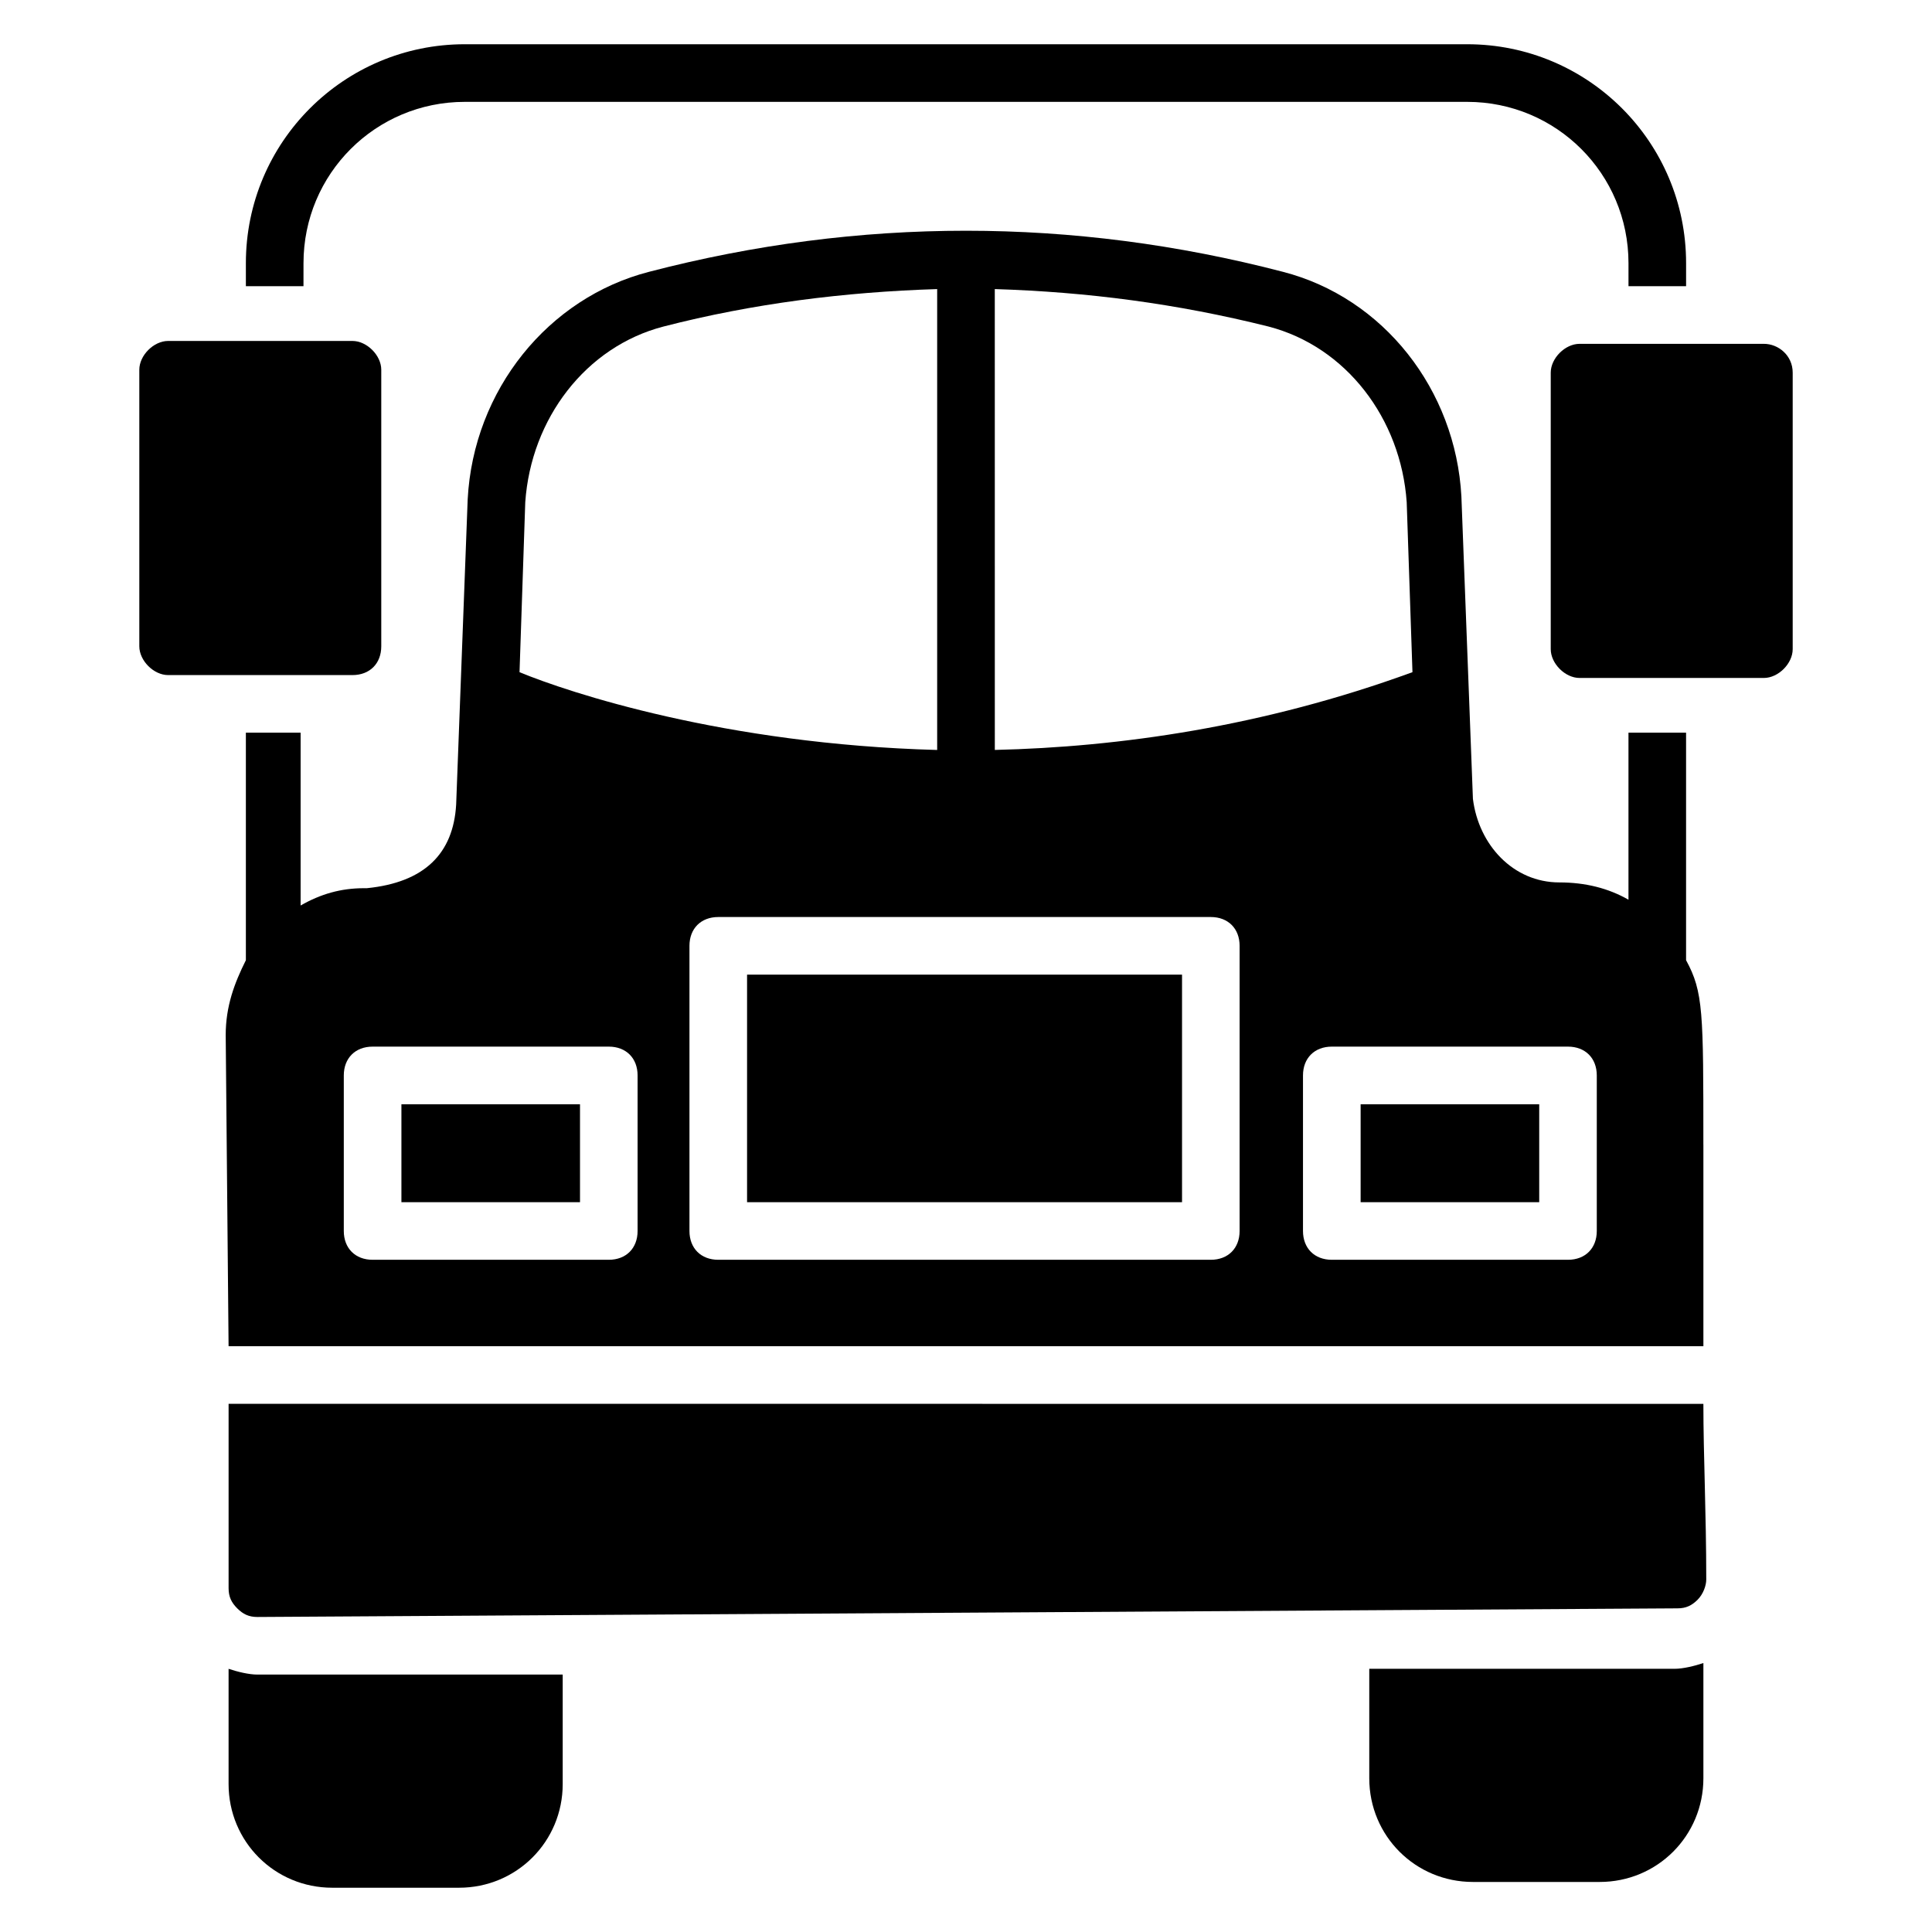 <?xml version="1.0" encoding="UTF-8"?>
<!-- Uploaded to: ICON Repo, www.svgrepo.com, Generator: ICON Repo Mixer Tools -->
<svg fill="#000000" width="800px" height="800px" version="1.1" viewBox="144 144 512 512" xmlns="http://www.w3.org/2000/svg">
 <g>
  <path d="m224.43 213.74c0-23.664 19.082-42.746 42.746-42.746h265.64c23.664 0 42.75 19.082 42.75 42.746v6.106h15.266v-6.106c0-32.062-25.953-58.016-58.016-58.016h-265.64c-32.059 0-58.016 25.953-58.016 58.016v6.106h15.266z"/>
  <path d="m245.04 315.27v-73.281c0-3.816-3.816-7.633-7.633-7.633h-48.855c-3.816 0-7.633 3.816-7.633 7.633v73.281c0 3.816 3.816 7.633 7.633 7.633h48.855c4.578 0 7.633-3.051 7.633-7.633z"/>
  <path d="m611.45 235.12h-48.855c-3.816 0-7.633 3.816-7.633 7.633v73.281c0 3.816 3.816 7.633 7.633 7.633h48.855c3.816 0 7.633-3.816 7.633-7.633v-73.281c0-4.582-3.816-7.633-7.633-7.633z"/>
  <path d="m212.21 587.78c-2.289 0-5.344-0.762-7.633-1.527v30.535c0 15.266 12.215 27.48 27.48 27.48h33.586c15.266 0 27.48-12.215 27.48-27.48v-29.008z"/>
  <path d="m506.87 586.25v29.008c0 15.266 12.215 27.48 27.48 27.48h33.586c15.266 0 27.48-12.215 27.48-27.48v-30.535c-2.289 0.762-5.344 1.527-7.633 1.527z"/>
  <path d="m504.58 436.64h47.328v25.953h-47.328z"/>
  <path d="m341.98 402.29h115.27v60.305h-115.27z"/>
  <path d="m250.38 436.64h47.328v25.953h-47.328z"/>
  <path d="m204.58 516.03v48.855c0 2.289 0.762 3.816 2.289 5.344 1.527 1.527 3.055 2.289 5.344 2.289l376.33-2.289c2.289 0 3.816-0.762 5.344-2.289s2.289-3.816 2.289-5.344c0-17.559-0.762-32.824-0.762-46.562z"/>
  <path d="m595.41 447.32c0-35.113 0-40.457-4.582-48.855v-60.305h-15.266v44.273c-5.344-3.055-11.449-4.582-18.32-4.582-12.215 0-21.375-9.922-22.902-22.137l-3.055-80.152c-1.52-28.238-20.605-52.664-47.324-59.535-55.723-14.504-112.21-14.504-167.93 0-26.719 6.871-46.562 31.297-48.09 60.305l-3.055 80.914c-0.762 12.977-8.398 20.609-23.664 22.137h-0.762c-6.106 0-11.449 1.527-16.793 4.582v-45.801h-14.508v60.305c-3.055 6.106-5.344 12.215-5.344 19.848l0.762 82.441h390.84v-53.438zm-187.78-226.71c24.426 0.762 48.09 3.816 72.52 9.922 20.609 5.344 35.113 24.426 36.641 46.562l1.527 45.039c-39.695 14.504-77.863 19.848-110.68 20.609zm-124.43 56.484c1.527-22.137 16.031-41.223 36.641-46.562 23.664-6.106 48.09-9.16 72.52-9.922v122.14c-56.488-1.527-97.707-15.266-110.68-20.609zm29.77 193.13c0 4.582-3.055 7.633-7.633 7.633h-62.594c-4.582 0-7.633-3.055-7.633-7.633v-41.223c0-4.582 3.055-7.633 7.633-7.633h62.594c4.582 0 7.633 3.055 7.633 7.633zm159.54 0c0 4.582-3.055 7.633-7.633 7.633h-130.53c-4.582 0-7.633-3.055-7.633-7.633v-75.57c0-4.582 3.055-7.633 7.633-7.633h130.53c4.582 0 7.633 3.055 7.633 7.633zm94.656 0c0 4.582-3.055 7.633-7.633 7.633h-62.594c-4.582 0-7.633-3.055-7.633-7.633v-41.223c0-4.582 3.055-7.633 7.633-7.633h62.594c4.582 0 7.633 3.055 7.633 7.633z"/>
 </g>
</svg>